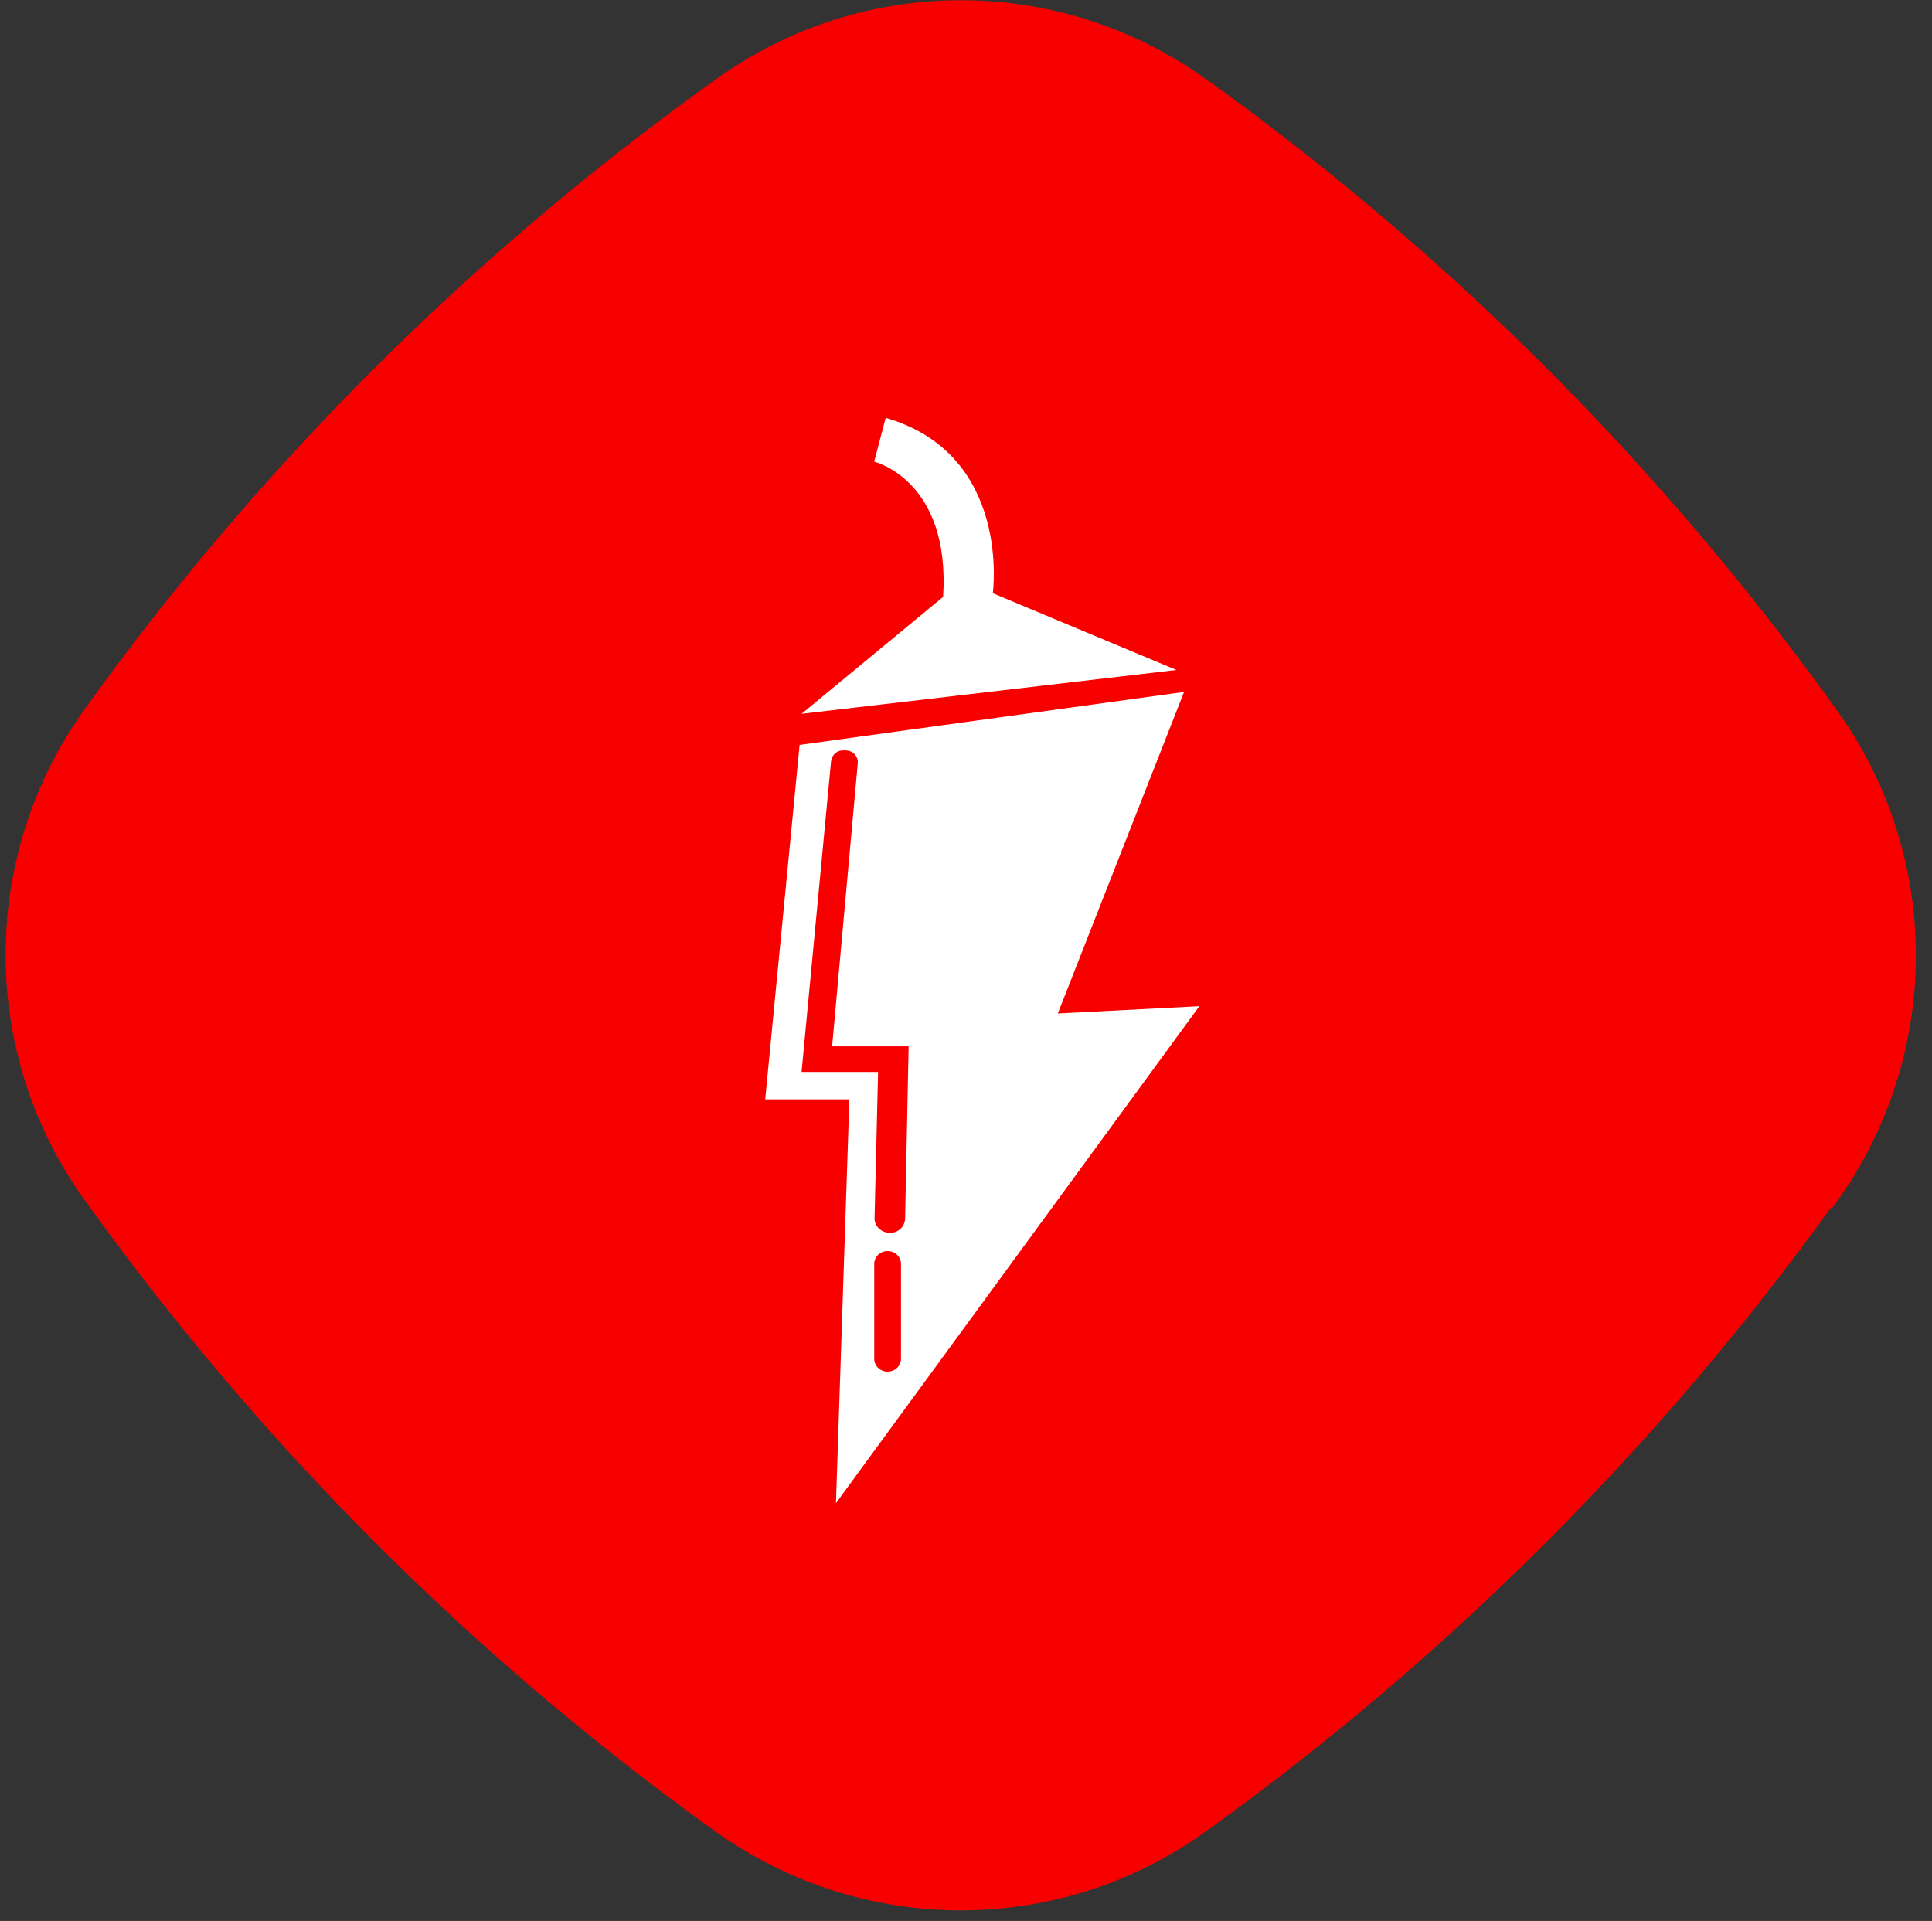 <svg width="178" height="177" viewBox="0 0 178 177" fill="none" xmlns="http://www.w3.org/2000/svg">
<rect x="0" y="0" width="178" height="177" fill="#333333" stroke="none"/>
<path d="M168.754 111.389L169.175 110.799C178.943 97.225 178.983 78.886 169.169 65.352L168.748 64.762C160.83 53.8 152.069 43.512 142.593 34.025C133.116 24.539 122.797 15.726 111.889 7.841L111.342 7.462C97.738 -2.447 79.377 -2.449 65.818 7.414L64.639 8.257C42.742 24.106 23.583 43.37 7.835 65.29C-1.933 78.864 -1.931 97.161 7.883 110.695L8.346 111.327C16.265 122.289 25.025 132.577 34.502 142.064C43.978 151.55 54.297 160.363 65.205 168.248L65.795 168.669C79.356 178.452 97.676 178.496 111.193 168.675L111.782 168.253C133.637 152.447 152.838 133.225 168.67 111.304L168.754 111.389Z" fill="#F80000"/>
<circle cx="88.5" cy="88" r="60" fill="#F80000"/>
<path fill-rule="evenodd" clip-rule="evenodd" d="M86.89 55L73.85 65.77L108.385 61.73L91.47 54.66C91.47 54.66 93.23 41.865 81.6 38.5L80.54 42.54C80.54 42.54 87.59 44.225 86.89 55ZM77.02 138.5L110.5 92.71L97.46 93.38L109.09 63.755L73.67 68.635L70.5 101.295H78.255L77.02 138.5ZM83.01 116.45V125.2C83.01 125.85 82.465 126.38 81.78 126.38C81.095 126.38 80.545 125.85 80.545 125.2V116.445C80.545 115.795 81.1 115.27 81.78 115.27C82.46 115.27 83.01 115.8 83.01 116.45ZM73.85 98.77H80.9L80.575 112.235C80.57 112.59 80.71 112.935 80.97 113.185C81.23 113.435 81.585 113.585 81.955 113.585H82.015C82.748 113.599 83.358 113.027 83.39 112.295L83.715 96.41H76.665L79.03 70.315C79.055 70.015 78.95 69.715 78.735 69.49C78.52 69.265 78.22 69.14 77.9 69.14H77.7C77.126 69.128 76.637 69.555 76.57 70.125L73.85 98.77Z" fill="white"/>
</svg>
